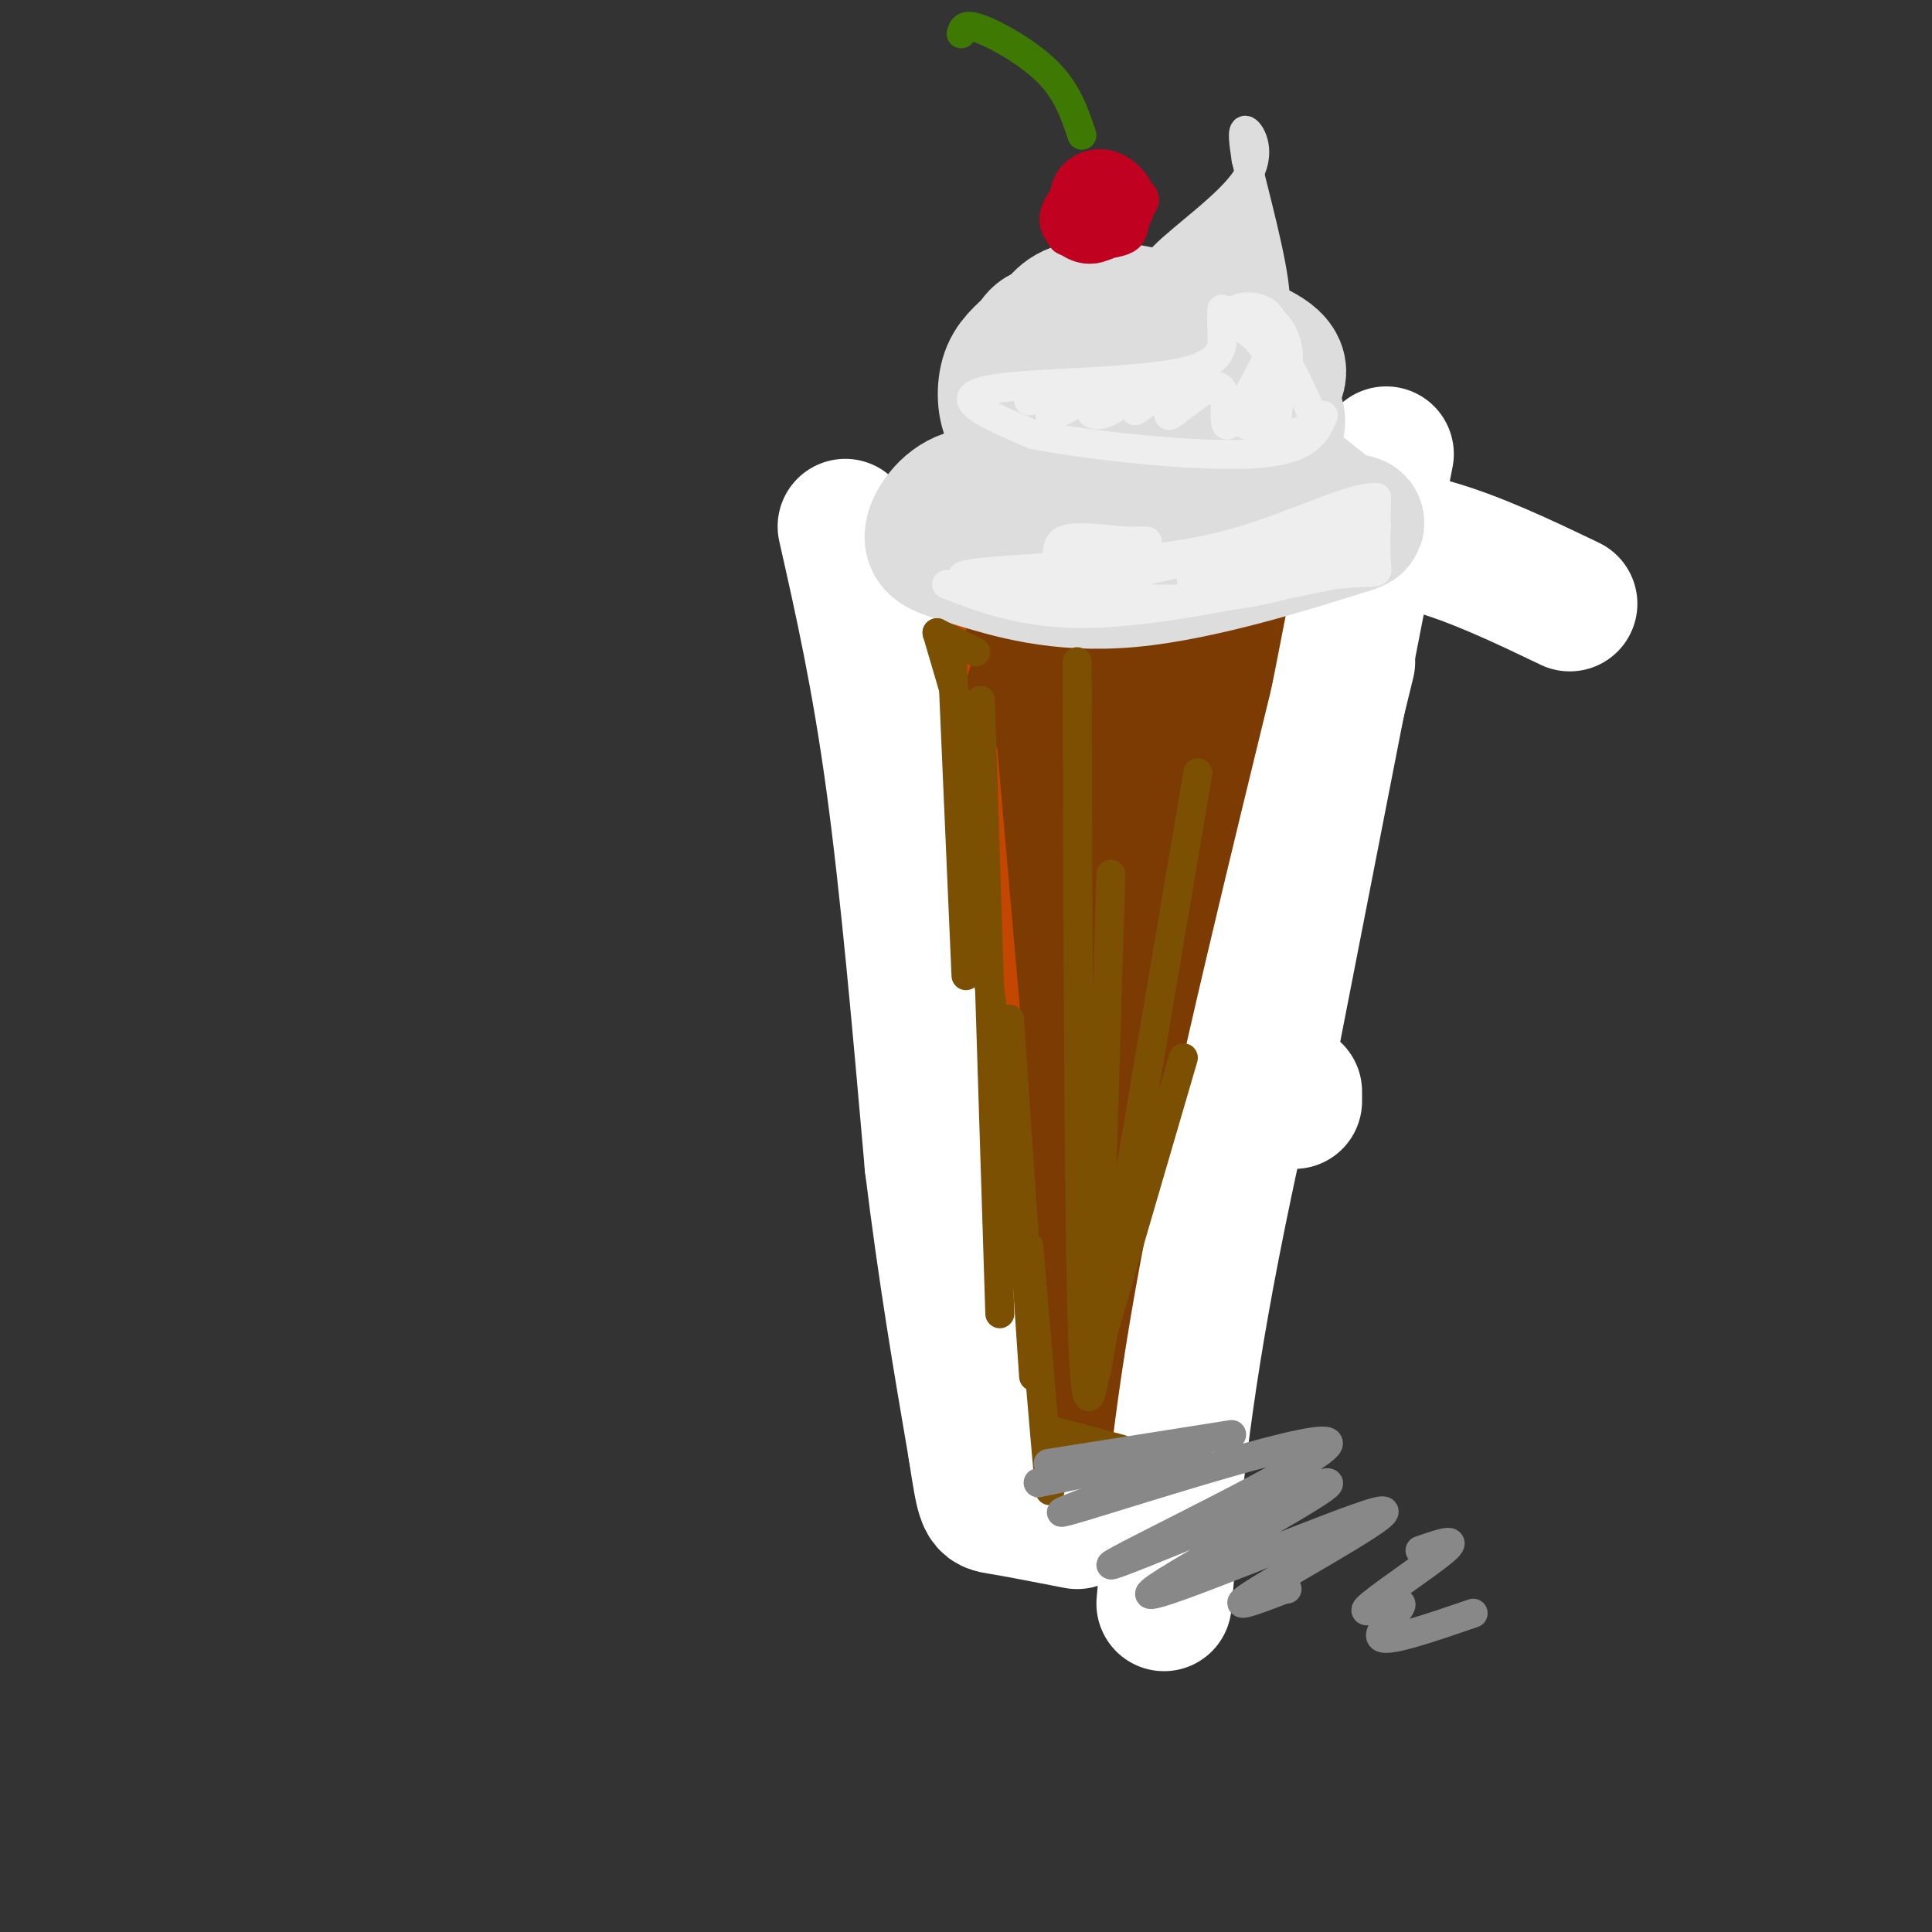 <svg viewBox='0 0 400 400' version='1.1' xmlns='http://www.w3.org/2000/svg' xmlns:xlink='http://www.w3.org/1999/xlink'><rect x="0" y="0" width="400" height="400" fill="#333333" stroke="none"/><g fill='none' stroke='#C34701' stroke-width='28' stroke-linecap='round' stroke-linejoin='round'><path d='M199,138c12.845,-1.095 25.690,-2.190 34,-3c8.310,-0.810 12.083,-1.333 11,9c-1.083,10.333 -7.024,31.524 -10,52c-2.976,20.476 -2.988,40.238 -3,60'/><path d='M198,148c10.000,55.000 20.000,110.000 25,131c5.000,21.000 5.000,8.000 6,-2c1.000,-10.000 3.000,-17.000 5,-24'/><path d='M234,253c2.000,-13.667 4.500,-35.833 7,-58'/></g>
<g fill='none' stroke='#7C3B02' stroke-width='28' stroke-linecap='round' stroke-linejoin='round'><path d='M214,143c11.518,0.351 23.036,0.702 28,-2c4.964,-2.702 3.375,-8.458 3,3c-0.375,11.458 0.464,40.131 -1,63c-1.464,22.869 -5.232,39.935 -9,57'/><path d='M235,264c-1.133,11.133 0.533,10.467 0,12c-0.533,1.533 -3.267,5.267 -6,9'/><path d='M224,149c1.667,0.393 3.333,0.786 5,-2c1.667,-2.786 3.333,-8.750 2,11c-1.333,19.750 -5.667,65.214 -7,90c-1.333,24.786 0.333,28.893 2,33'/><path d='M228,135c-0.750,41.333 -1.500,82.667 -1,106c0.500,23.333 2.250,28.667 4,34'/><path d='M220,149c0.000,0.000 9.000,103.000 9,103'/><path d='M214,130c0.000,0.000 30.000,2.000 30,2'/><path d='M216,128c9.801,0.810 19.601,1.620 26,4c6.399,2.380 9.396,6.329 12,4c2.604,-2.329 4.817,-10.935 1,4c-3.817,14.935 -13.662,53.410 -19,78c-5.338,24.590 -6.169,35.295 -7,46'/><path d='M229,264c-1.167,7.667 -0.583,3.833 0,0'/><path d='M233,223c-2.750,27.667 -5.500,55.333 -6,65c-0.500,9.667 1.250,1.333 3,-7'/><path d='M233,269c-1.480,13.565 -2.960,27.129 -2,25c0.960,-2.129 4.360,-19.952 4,-20c-0.360,-0.048 -4.482,17.679 -5,19c-0.518,1.321 2.566,-13.766 3,-17c0.434,-3.234 -1.783,5.383 -4,14'/></g>
<g fill='none' stroke='#FFFFFF' stroke-width='28' stroke-linecap='round' stroke-linejoin='round'><path d='M177,116c2.369,-1.446 4.738,-2.893 20,-4c15.262,-1.107 43.417,-1.875 62,-2c18.583,-0.125 27.595,0.393 37,3c9.405,2.607 19.202,7.304 29,12'/><path d='M287,94c0.000,0.000 -26.000,133.000 -26,133'/><path d='M279,137c-10.833,44.250 -21.667,88.500 -28,121c-6.333,32.500 -8.167,53.250 -10,74'/><path d='M268,226c0.000,0.000 0.000,2.000 0,2'/><path d='M175,109c3.500,15.500 7.000,31.000 10,53c3.000,22.000 5.500,50.500 8,79'/><path d='M193,241c2.833,23.000 5.917,41.000 9,59'/><path d='M202,300c1.800,11.711 1.800,11.489 5,12c3.200,0.511 9.600,1.756 16,3'/></g>
<g fill='none' stroke='#DDDDDD' stroke-width='28' stroke-linecap='round' stroke-linejoin='round'><path d='M214,105c-5.022,-1.653 -10.044,-3.307 -14,-2c-3.956,1.307 -6.846,5.574 -7,8c-0.154,2.426 2.430,3.012 9,5c6.570,1.988 17.128,5.378 32,4c14.872,-1.378 34.058,-7.524 42,-10c7.942,-2.476 4.638,-1.282 1,-3c-3.638,-1.718 -7.611,-6.348 -13,-9c-5.389,-2.652 -12.195,-3.326 -19,-4'/><path d='M245,94c-8.911,-0.356 -21.689,0.756 -28,2c-6.311,1.244 -6.156,2.622 -6,4'/><path d='M214,89c-1.973,-0.399 -3.945,-0.798 -5,-3c-1.055,-2.202 -1.191,-6.206 0,-9c1.191,-2.794 3.711,-4.378 5,-6c1.289,-1.622 1.347,-3.283 11,-1c9.653,2.283 28.901,8.509 36,13c7.099,4.491 2.050,7.245 -3,10'/><path d='M258,93c-2.500,1.833 -7.250,1.417 -12,1'/><path d='M214,74c1.609,-2.455 3.219,-4.909 5,-7c1.781,-2.091 3.735,-3.818 11,-3c7.265,0.818 19.841,4.182 27,7c7.159,2.818 8.903,5.091 7,8c-1.903,2.909 -7.451,6.455 -13,10'/><path d='M251,89c-2.167,1.667 -1.083,0.833 0,0'/></g>
<g fill='none' stroke='#DDDDDD' stroke-width='6' stroke-linecap='round' stroke-linejoin='round'><path d='M239,61c-1.077,-1.905 -2.155,-3.810 2,-8c4.155,-4.190 13.542,-10.667 17,-16c3.458,-5.333 0.988,-9.524 0,-10c-0.988,-0.476 -0.494,2.762 0,6'/><path d='M258,33c1.595,6.893 5.583,21.125 6,28c0.417,6.875 -2.738,6.393 -5,6c-2.262,-0.393 -3.631,-0.696 -5,-1'/><path d='M245,57c5.818,-6.415 11.636,-12.829 10,-12c-1.636,0.829 -10.727,8.903 -11,10c-0.273,1.097 8.273,-4.781 9,-4c0.727,0.781 -6.364,8.223 -7,9c-0.636,0.777 5.182,-5.112 11,-11'/><path d='M257,49c0.215,1.054 -4.746,9.190 -5,10c-0.254,0.810 4.201,-5.705 5,-5c0.799,0.705 -2.057,8.630 -3,9c-0.943,0.370 0.029,-6.815 1,-14'/><path d='M255,49c1.105,-3.405 3.367,-4.918 2,-3c-1.367,1.918 -6.364,7.268 -6,8c0.364,0.732 6.087,-3.154 7,-2c0.913,1.154 -2.985,7.349 -3,9c-0.015,1.651 3.853,-1.243 5,-3c1.147,-1.757 -0.426,-2.379 -2,-3'/><path d='M258,55c-0.333,-0.333 -0.167,0.333 0,1'/></g>
<g fill='none' stroke='#EEEEEE' stroke-width='6' stroke-linecap='round' stroke-linejoin='round'><path d='M253,64c-0.072,1.276 -0.144,2.552 0,5c0.144,2.448 0.502,6.069 -8,8c-8.502,1.931 -25.866,2.174 -35,3c-9.134,0.826 -10.038,2.236 -8,4c2.038,1.764 7.019,3.882 12,6'/><path d='M214,90c11.200,2.178 33.200,4.622 45,4c11.800,-0.622 13.400,-4.311 15,-8'/><path d='M213,83c3.586,-0.548 7.172,-1.096 7,0c-0.172,1.096 -4.103,3.836 -2,3c2.103,-0.836 10.240,-5.249 12,-6c1.760,-0.751 -2.858,2.160 -4,4c-1.142,1.840 1.193,2.611 4,1c2.807,-1.611 6.088,-5.603 7,-6c0.912,-0.397 -0.544,2.802 -2,6'/><path d='M235,85c2.873,-1.573 11.054,-8.504 12,-8c0.946,0.504 -5.344,8.444 -5,9c0.344,0.556 7.324,-6.274 10,-6c2.676,0.274 1.050,7.650 2,8c0.950,0.350 4.475,-6.325 8,-13'/><path d='M262,75c1.301,-3.890 0.555,-7.115 1,-8c0.445,-0.885 2.081,0.569 3,3c0.919,2.431 1.120,5.837 0,6c-1.120,0.163 -3.560,-2.919 -6,-6'/><path d='M260,70c-2.357,-1.924 -5.251,-3.733 -5,-5c0.251,-1.267 3.647,-1.991 6,-1c2.353,0.991 3.664,3.698 4,9c0.336,5.302 -0.302,13.200 -1,15c-0.698,1.800 -1.455,-2.497 -3,-3c-1.545,-0.503 -3.877,2.788 -3,3c0.877,0.212 4.965,-2.654 6,-4c1.035,-1.346 -0.982,-1.173 -3,-1'/><path d='M261,83c0.876,-0.636 4.566,-1.725 5,-5c0.434,-3.275 -2.389,-8.737 -2,-8c0.389,0.737 3.991,7.672 6,12c2.009,4.328 2.426,6.050 0,7c-2.426,0.950 -7.693,1.129 -9,1c-1.307,-0.129 1.347,-0.564 4,-1'/><path d='M196,121c8.333,3.167 16.667,6.333 30,6c13.333,-0.333 31.667,-4.167 50,-8'/><path d='M276,119c9.778,-1.067 9.222,0.267 9,-2c-0.222,-2.267 -0.111,-8.133 0,-14'/><path d='M285,103c-4.711,-0.400 -16.489,5.600 -28,9c-11.511,3.400 -22.756,4.200 -34,5'/><path d='M223,117c-12.726,1.119 -27.542,1.417 -23,3c4.542,1.583 28.440,4.452 45,4c16.560,-0.452 25.780,-4.226 35,-8'/><path d='M280,116c2.502,-1.974 -8.742,-2.911 -19,-1c-10.258,1.911 -19.531,6.668 -11,5c8.531,-1.668 34.866,-9.762 35,-11c0.134,-1.238 -25.933,4.381 -52,10'/><path d='M233,119c-11.377,2.190 -13.819,2.665 -11,1c2.819,-1.665 10.899,-5.471 14,-7c3.101,-1.529 1.223,-0.781 -3,-1c-4.223,-0.219 -10.791,-1.405 -13,0c-2.209,1.405 -0.060,5.401 -2,7c-1.940,1.599 -7.970,0.799 -14,0'/><path d='M204,119c-0.833,0.167 4.083,0.583 9,1'/></g>
<g fill='none' stroke='#C10120' stroke-width='6' stroke-linecap='round' stroke-linejoin='round'><path d='M226,41c-1.164,-0.096 -2.328,-0.191 -4,2c-1.672,2.191 -3.853,6.670 -1,7c2.853,0.330 10.738,-3.487 14,-6c3.262,-2.513 1.900,-3.722 0,-5c-1.900,-1.278 -4.339,-2.624 -7,-2c-2.661,0.624 -5.543,3.219 -7,6c-1.457,2.781 -1.490,5.749 1,7c2.490,1.251 7.504,0.786 10,0c2.496,-0.786 2.473,-1.891 3,-4c0.527,-2.109 1.603,-5.222 0,-7c-1.603,-1.778 -5.887,-2.222 -8,0c-2.113,2.222 -2.057,7.111 -2,12'/><path d='M225,51c1.241,1.558 5.343,-0.547 8,-3c2.657,-2.453 3.868,-5.255 3,-8c-0.868,-2.745 -3.814,-5.432 -7,-6c-3.186,-0.568 -6.610,0.985 -8,4c-1.390,3.015 -0.744,7.494 1,10c1.744,2.506 4.588,3.039 7,1c2.412,-2.039 4.394,-6.650 4,-9c-0.394,-2.350 -3.164,-2.440 -5,-3c-1.836,-0.560 -2.738,-1.592 -4,0c-1.262,1.592 -2.884,5.807 -4,8c-1.116,2.193 -1.725,2.362 0,3c1.725,0.638 5.783,1.743 9,1c3.217,-0.743 5.594,-3.333 6,-6c0.406,-2.667 -1.160,-5.410 -3,-7c-1.840,-1.590 -3.954,-2.026 -6,-1c-2.046,1.026 -4.023,3.513 -6,6'/><path d='M220,41c-1.594,2.172 -2.580,4.602 -1,7c1.580,2.398 5.726,4.765 9,3c3.274,-1.765 5.676,-7.663 5,-11c-0.676,-3.337 -4.430,-4.115 -7,-3c-2.570,1.115 -3.957,4.121 -5,6c-1.043,1.879 -1.741,2.629 0,4c1.741,1.371 5.920,3.363 8,1c2.080,-2.363 2.062,-9.083 1,-9c-1.062,0.083 -3.169,6.967 -3,10c0.169,3.033 2.612,2.215 4,0c1.388,-2.215 1.720,-5.827 1,-8c-0.720,-2.173 -2.491,-2.907 -4,-2c-1.509,0.907 -2.754,3.453 -4,6'/><path d='M224,45c0.622,0.267 4.178,-2.067 5,-3c0.822,-0.933 -1.089,-0.467 -3,0'/></g>
<g fill='none' stroke='#3E7A03' stroke-width='6' stroke-linecap='round' stroke-linejoin='round'><path d='M224,28c-1.489,-4.467 -2.978,-8.933 -7,-13c-4.022,-4.067 -10.578,-7.733 -14,-9c-3.422,-1.267 -3.711,-0.133 -4,1'/></g>
<g fill='none' stroke='#7C5002' stroke-width='6' stroke-linecap='round' stroke-linejoin='round'><path d='M194,131c0.000,0.000 8.000,4.000 8,4'/><path d='M194,131c0.000,0.000 5.000,17.000 5,17'/><path d='M197,133c0.000,0.000 3.000,69.000 3,69'/><path d='M199,164c0.000,0.000 13.000,90.000 13,90'/><path d='M209,211c0.000,0.000 5.000,74.000 5,74'/><path d='M213,258c1.667,19.833 3.333,39.667 4,47c0.667,7.333 0.333,2.167 0,-3'/><path d='M217,296c0.000,0.000 15.000,4.000 15,4'/><path d='M228,301c0.000,0.000 0.100,0.100 0.1,0.1'/><path d='M203,145c0.000,0.000 4.000,127.000 4,127'/><path d='M223,137c0.167,55.333 0.333,110.667 1,135c0.667,24.333 1.833,17.667 3,11'/><path d='M230,181c0.000,0.000 -3.000,98.000 -3,98'/><path d='M248,160c0.000,0.000 -21.000,124.000 -21,124'/><path d='M245,219c0.000,0.000 -19.000,65.000 -19,65'/></g>
<g fill='none' stroke='#888888' stroke-width='6' stroke-linecap='round' stroke-linejoin='round'><path d='M217,303c0.000,0.000 38.000,-6.000 38,-6'/><path d='M237,302c-11.917,2.667 -23.833,5.333 -22,5c1.833,-0.333 17.417,-3.667 33,-7'/><path d='M244,304c-16.072,5.813 -32.144,11.625 -20,8c12.144,-3.625 52.503,-16.689 51,-13c-1.503,3.689 -44.870,24.131 -45,25c-0.130,0.869 42.976,-17.836 45,-17c2.024,0.836 -37.035,21.214 -37,23c0.035,1.786 39.163,-15.019 47,-17c7.837,-1.981 -15.618,10.863 -24,16c-8.382,5.137 -1.691,2.569 5,0'/><path d='M266,329c0.833,0.000 0.417,0.000 0,0'/><path d='M294,321c4.199,-1.453 8.399,-2.906 5,0c-3.399,2.906 -14.396,10.171 -16,12c-1.604,1.829 6.183,-1.777 7,-1c0.817,0.777 -5.338,5.936 -4,7c1.338,1.064 10.169,-1.968 19,-5'/></g>
</svg>